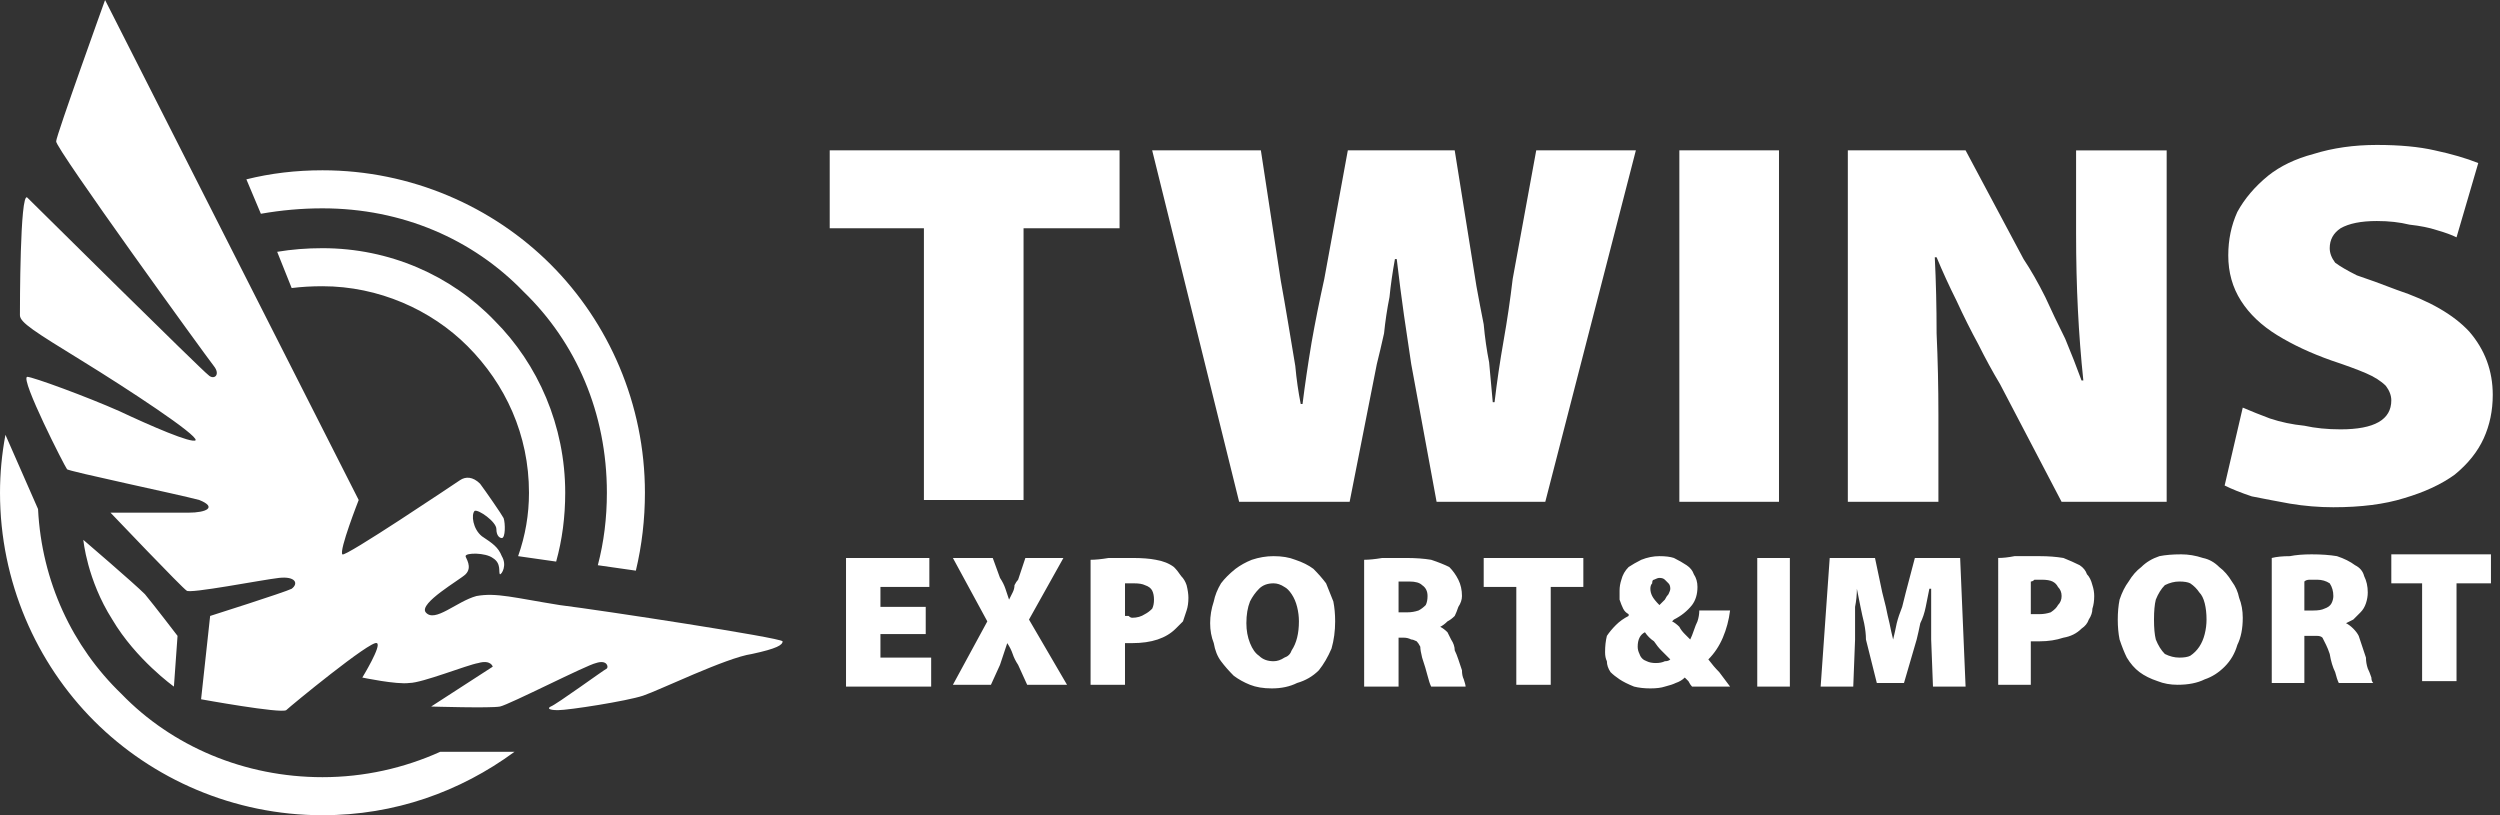 <svg version="1.2" xmlns="http://www.w3.org/2000/svg" viewBox="0 0 138 45" width="138" height="45">
	<rect x="0" y="0" width="138" height="45" fill="#333333" stroke="none"/>
	<path d="m51 12.6h-5.2v-4.3h16v4.3h-5.3v15h-5.5zm17.4 15.1l-4.8-19.4h6l1.1 7.2q0.2 1.1 0.4 2.3 0.2 1.2 0.4 2.4 0.1 1.1 0.3 2.1h0.1q0.2-1.6 0.5-3.4 0.3-1.7 0.7-3.5l1.3-7.1h5.9l1.2 7.5q0.2 1.1 0.4 2.1 0.1 1.1 0.3 2.1 0.1 1.1 0.2 2.2h0.1q0.2-1.7 0.5-3.4 0.3-1.7 0.5-3.4l1.3-7.1h5.5l-5 19.4h-6l-1.4-7.6q-0.2-1.3-0.4-2.7-0.2-1.4-0.4-3.1h-0.1q-0.2 1.1-0.3 2.1-0.2 1-0.3 2-0.2 0.9-0.4 1.7l-1.5 7.6zm29.8-19.4v19.4h-5.5v-19.4zm3.8 19.4v-19.4h6.5l3.2 6q0.6 0.9 1.2 2.1 0.5 1.1 1.1 2.3 0.5 1.2 0.9 2.3h0.1q-0.2-1.9-0.3-3.9-0.1-2-0.1-4.2v-4.6h5v19.4h-5.8l-3.4-6.5q-0.6-1-1.2-2.2-0.6-1.1-1.2-2.4-0.6-1.2-1.1-2.4h-0.1q0.1 2 0.1 4.2 0.1 2.2 0.1 4.5v4.8zm21.8-5.2q0.7 0.3 1.5 0.6 0.9 0.3 1.9 0.4 0.9 0.2 2 0.2 1.4 0 2.1-0.4 0.7-0.4 0.7-1.2 0-0.4-0.3-0.8-0.4-0.4-1.1-0.7-0.7-0.3-1.9-0.7-1.7-0.6-3-1.4-1.3-0.8-2-1.9-0.7-1.1-0.7-2.5 0-1.3 0.5-2.4 0.6-1.1 1.7-2 1-0.8 2.5-1.2 1.6-0.5 3.5-0.5 1.9 0 3.2 0.3 1.4 0.3 2.4 0.7l-1.2 4.1q-0.4-0.2-1.1-0.4-0.6-0.2-1.5-0.3-0.8-0.2-1.8-0.2-1.3 0-2 0.4-0.6 0.4-0.6 1.1 0 0.4 0.3 0.8 0.4 0.3 1.2 0.7 0.9 0.3 2.2 0.8 2.7 0.9 4 2.3 1.3 1.5 1.3 3.5 0 1.3-0.5 2.4-0.5 1.1-1.6 2-1.1 0.8-2.8 1.3-1.6 0.5-3.9 0.5-1.2 0-2.4-0.2-1.1-0.2-2.1-0.4-0.9-0.3-1.5-0.6zm-72.7 12.5h-2.5v1.3h2.8v1.6h-4.7v-7.1h4.6v1.6h-2.7v1.1h2.5zm5.6 2.8l-0.5-1.1q-0.2-0.3-0.3-0.6-0.1-0.3-0.3-0.6-0.1 0.3-0.2 0.6-0.1 0.3-0.2 0.6l-0.5 1.1h-2.1l1.9-3.5-1.9-3.5h2.2l0.4 1.1q0.2 0.3 0.3 0.6 0.1 0.3 0.2 0.6 0.1-0.2 0.2-0.4 0.1-0.2 0.1-0.4 0.1-0.2 0.2-0.3l0.4-1.2h2.1l-1.9 3.4 2.1 3.6zm3.5-6.9q0.4 0 1-0.1 0.5 0 1.3 0 0.8 0 1.3 0.1 0.6 0.1 1 0.4 0.2 0.2 0.4 0.5 0.2 0.2 0.3 0.5 0.1 0.4 0.1 0.7 0 0.4-0.1 0.7-0.1 0.3-0.2 0.6-0.2 0.2-0.4 0.4-0.4 0.4-1 0.6-0.6 0.2-1.4 0.2-0.1 0-0.2 0-0.1 0-0.2 0v2.3h-1.9zm1.9 3.1q0.1 0 0.2 0 0.1 0.1 0.2 0.1 0.4 0 0.7-0.2 0.2-0.1 0.4-0.3 0.1-0.2 0.1-0.5 0-0.3-0.1-0.5-0.1-0.2-0.4-0.3-0.2-0.1-0.6-0.1-0.2 0-0.3 0-0.1 0-0.2 0zm9.4-3.1q0.6 0.2 1 0.5 0.4 0.4 0.7 0.8 0.2 0.5 0.4 1 0.1 0.5 0.1 1.1 0 0.8-0.2 1.5-0.3 0.7-0.7 1.2-0.5 0.5-1.2 0.7-0.6 0.3-1.4 0.3-0.7 0-1.2-0.2-0.5-0.2-0.9-0.5-0.4-0.4-0.7-0.8-0.3-0.4-0.4-1-0.2-0.5-0.2-1.1 0-0.6 0.2-1.2 0.1-0.5 0.4-1 0.3-0.4 0.8-0.8 0.4-0.3 0.9-0.5 0.6-0.2 1.2-0.2 0.7 0 1.2 0.2zm-2 1.6q-0.3 0.3-0.5 0.7-0.2 0.5-0.2 1.2 0 0.6 0.2 1.1 0.2 0.5 0.5 0.7 0.3 0.3 0.8 0.3 0.3 0 0.6-0.2 0.3-0.1 0.4-0.4 0.2-0.3 0.3-0.7 0.1-0.4 0.1-0.9 0-0.4-0.1-0.8-0.1-0.4-0.3-0.7-0.2-0.3-0.4-0.4-0.3-0.2-0.6-0.2-0.5 0-0.8 0.3zm5.8-1.6q0.4 0 1-0.1 0.6 0 1.3 0 0.8 0 1.4 0.1 0.6 0.2 1 0.4 0.3 0.3 0.5 0.7 0.2 0.4 0.2 0.9 0 0.3-0.2 0.6-0.1 0.3-0.2 0.5-0.2 0.2-0.4 0.3-0.2 0.2-0.4 0.3 0.2 0.1 0.4 0.3 0.1 0.2 0.2 0.4 0.2 0.3 0.2 0.6 0.1 0.2 0.2 0.5 0.1 0.3 0.2 0.6 0 0.3 0.1 0.5 0.1 0.3 0.1 0.4h-1.9q-0.1-0.2-0.2-0.6-0.1-0.4-0.3-1-0.1-0.4-0.1-0.6-0.1-0.2-0.2-0.3-0.2-0.1-0.3-0.1-0.2-0.1-0.4-0.1h-0.3v2.7h-1.9zm1.9 2.9h0.5q0.3 0 0.6-0.1 0.2-0.1 0.4-0.3 0.1-0.2 0.1-0.5 0-0.4-0.3-0.6-0.2-0.2-0.7-0.2-0.2 0-0.4 0-0.1 0-0.2 0zm6.5-1.4h-1.8v-1.6h5.5v1.6h-1.8v5.4h-1.9zm9.7 5.5q-0.1-0.1-0.2-0.3-0.1-0.1-0.2-0.2-0.2 0.2-0.5 0.3-0.2 0.1-0.6 0.2-0.3 0.1-0.8 0.1-0.5 0-0.9-0.1-0.5-0.2-0.8-0.4-0.3-0.2-0.5-0.4-0.2-0.3-0.2-0.6-0.1-0.2-0.1-0.5 0-0.5 0.1-0.9 0.2-0.3 0.5-0.6 0.3-0.3 0.7-0.5v-0.1q-0.2-0.1-0.3-0.3-0.1-0.2-0.2-0.5 0-0.2 0-0.5 0-0.3 0.1-0.6 0.1-0.4 0.4-0.7 0.3-0.2 0.7-0.4 0.5-0.2 1-0.2 0.5 0 0.8 0.1 0.4 0.2 0.7 0.4 0.3 0.2 0.4 0.5 0.2 0.3 0.2 0.7 0 0.6-0.3 1-0.4 0.5-1 0.8l-0.1 0.1q0.2 0.1 0.4 0.3 0.1 0.2 0.3 0.4 0.1 0.1 0.3 0.3 0.1-0.2 0.2-0.5 0.1-0.3 0.2-0.5 0.1-0.3 0.1-0.6h1.7q-0.1 0.8-0.4 1.5-0.3 0.7-0.8 1.2 0.3 0.4 0.6 0.7 0.3 0.4 0.6 0.8zm-1.5-1.4q0.2 0 0.3-0.1-0.2-0.2-0.5-0.5-0.2-0.2-0.4-0.5-0.3-0.2-0.5-0.5-0.2 0.1-0.3 0.3-0.1 0.2-0.1 0.5 0 0.2 0.1 0.4 0.1 0.3 0.4 0.4 0.2 0.1 0.5 0.1 0.3 0 0.5-0.1zm-0.6-4.5q-0.1 0-0.1 0.2-0.1 0.1-0.1 0.3 0 0.2 0.1 0.4 0.1 0.2 0.4 0.5 0.2-0.2 0.3-0.3 0.1-0.2 0.2-0.3 0.1-0.2 0.1-0.3 0-0.2-0.1-0.3-0.1-0.1-0.2-0.2-0.1-0.1-0.3-0.1-0.1 0-0.3 0.1zm7.5-1.2v7.1h-1.8v-7.1zm7.8 4.5q0-0.6 0-1.3 0-0.7 0-1.5h-0.1q-0.1 0.5-0.2 1-0.1 0.5-0.3 0.9-0.1 0.5-0.2 0.9l-0.7 2.4h-1.5l-0.6-2.4q0-0.4-0.1-0.9-0.1-0.4-0.2-0.9-0.1-0.5-0.2-1 0 0.5-0.1 1 0 0.5 0 1 0 0.4 0 0.8l-0.1 2.6h-1.8l0.5-7.1h2.5l0.4 1.9q0.1 0.4 0.2 0.8 0.1 0.5 0.2 0.9 0.1 0.5 0.2 0.9 0.1-0.4 0.2-0.9 0.1-0.4 0.3-0.9 0.1-0.4 0.2-0.8l0.5-1.9h2.5l0.3 7.1h-1.8zm3.7-4.5q0.4 0 0.9-0.1 0.6 0 1.4 0 0.7 0 1.3 0.1 0.5 0.2 0.9 0.4 0.3 0.2 0.4 0.5 0.2 0.2 0.3 0.6 0.1 0.3 0.1 0.6 0 0.4-0.1 0.7 0 0.3-0.2 0.6-0.1 0.3-0.4 0.5-0.4 0.4-1 0.5-0.6 0.2-1.3 0.2-0.1 0-0.3 0-0.1 0-0.2 0v2.4h-1.8zm1.8 3.1q0.1 0 0.2 0 0.1 0 0.3 0 0.3 0 0.6-0.1 0.3-0.2 0.4-0.4 0.2-0.2 0.2-0.5 0-0.3-0.2-0.5-0.1-0.2-0.3-0.3-0.2-0.1-0.6-0.1-0.2 0-0.4 0-0.1 0.1-0.2 0.1zm9.5-3.1q0.5 0.1 0.9 0.5 0.4 0.3 0.7 0.8 0.3 0.4 0.4 0.9 0.2 0.5 0.2 1.1 0 0.9-0.3 1.5-0.2 0.7-0.7 1.2-0.5 0.5-1.1 0.7-0.6 0.3-1.5 0.3-0.6 0-1.1-0.2-0.6-0.2-1-0.5-0.4-0.3-0.7-0.8-0.2-0.4-0.4-1-0.1-0.5-0.1-1.1 0-0.6 0.1-1.1 0.2-0.6 0.5-1 0.3-0.5 0.7-0.8 0.4-0.4 1-0.6 0.5-0.1 1.2-0.1 0.6 0 1.2 0.2zm-2.1 1.5q-0.3 0.3-0.5 0.8-0.1 0.4-0.1 1.1 0 0.7 0.1 1.1 0.2 0.5 0.5 0.8 0.4 0.2 0.8 0.2 0.4 0 0.6-0.1 0.3-0.2 0.5-0.5 0.2-0.3 0.3-0.7 0.1-0.4 0.1-0.8 0-0.5-0.1-0.9-0.1-0.4-0.3-0.6-0.2-0.3-0.5-0.5-0.2-0.1-0.6-0.1-0.4 0-0.8 0.2zm5.9-1.5q0.4-0.1 1-0.1 0.5-0.1 1.2-0.1 0.8 0 1.4 0.1 0.6 0.2 1 0.5 0.4 0.2 0.5 0.6 0.2 0.4 0.2 0.9 0 0.3-0.1 0.6-0.1 0.3-0.3 0.5-0.2 0.2-0.4 0.4-0.2 0.1-0.4 0.2 0.2 0.1 0.4 0.3 0.2 0.2 0.3 0.4 0.1 0.3 0.2 0.6 0.1 0.3 0.2 0.6 0 0.3 0.1 0.6 0.1 0.2 0.2 0.5 0 0.2 0.1 0.3h-1.9q-0.1-0.2-0.2-0.6-0.2-0.4-0.3-1-0.1-0.3-0.2-0.5-0.1-0.2-0.2-0.4-0.1-0.1-0.3-0.1-0.1 0-0.4 0h-0.3v2.6h-1.8zm1.8 2.9h0.5q0.4 0 0.6-0.1 0.3-0.1 0.4-0.3 0.1-0.2 0.1-0.4 0-0.4-0.2-0.7-0.3-0.2-0.7-0.2-0.3 0-0.4 0-0.2 0-0.3 0.1zm6.5-1.5h-1.7v-1.6h5.5v1.6h-1.9v5.4h-1.9z" fill="#fff"></path>
	<path d="m3.1 7.8c-0.1 0.3 8.3 11.9 8.7 12.4 0.4 0.5 0 0.8-0.3 0.5-0.3-0.2-9.7-9.5-10-9.8-0.4-0.3-0.4 6.1-0.4 6.5 0 0.4 0.8 0.9 3.4 2.5 2.6 1.6 6.4 4.1 6.3 4.4-0.2 0.2-2.5-0.8-4.2-1.6-1.8-0.8-4.8-1.9-5.1-1.9-0.4 0.1 2.1 5 2.2 5.1 0 0.1 6.2 1.4 7.3 1.7 1 0.4 0.4 0.7-0.6 0.7-1 0-4.3 0-4.3 0 0 0 4 4.2 4.2 4.3 0.1 0.2 4.2-0.6 5.1-0.7 0.9-0.1 1.1 0.3 0.7 0.6-0.4 0.2-4.5 1.5-4.5 1.5l-0.5 4.6c0 0 4.4 0.8 4.7 0.6 0.2-0.2 4.7-3.9 5-3.7 0.3 0.1-0.8 1.9-0.8 1.9 0 0 1.9 0.4 2.6 0.3 0.7 0 3.2-1 3.8-1.1 0.7-0.2 0.8 0.2 0.8 0.2l-3.4 2.2c0 0 3.3 0.1 3.8 0 0.5-0.1 4.8-2.3 5.3-2.4 0.6-0.2 0.7 0.2 0.6 0.3-0.2 0.1-2.8 2-3.1 2.1-0.2 0.1-0.1 0.2 0.4 0.2 0.6 0 3.8-0.5 4.7-0.8 0.9-0.3 4.6-2.1 6-2.3 1.4-0.3 1.7-0.5 1.7-0.7-0.1-0.2-9.9-1.7-12.3-2-2.5-0.4-3.5-0.7-4.6-0.5-1.1 0.3-2.3 1.5-2.8 0.9-0.4-0.5 1.9-1.8 2.2-2.1 0.4-0.4 0-0.9 0-1 0-0.2 1.1-0.2 1.5 0.1 0.5 0.3 0.3 0.8 0.4 0.9 0.1 0 0.4-0.5 0.1-1-0.2-0.5-0.5-0.7-1.1-1.1-0.5-0.4-0.6-1.2-0.4-1.4 0.2-0.1 1.2 0.6 1.2 1 0 0.4 0.2 0.5 0.3 0.5 0.2 0 0.2-0.8 0.1-1.1-0.1-0.2-1-1.5-1.3-1.9-0.4-0.4-0.8-0.4-1.1-0.2-0.3 0.2-6.4 4.3-6.5 4.1-0.2-0.2 0.9-3 0.9-3l-14-27.6c0 0-2.7 7.5-2.7 7.8zm10.5 2.1l0.8 1.9q1.7-0.3 3.4-0.3c4.4 0 8.3 1.7 11.1 4.6 2.9 2.8 4.6 6.7 4.6 11.1q0 2.1-0.5 4l2.1 0.3q0.5-2.1 0.5-4.3c0-4.9-2-9.4-5.2-12.6-3.2-3.2-7.7-5.2-12.6-5.2q-2.2 0-4.2 0.5zm10.7 31.6c-2 0.9-4.2 1.4-6.5 1.4-4.3 0-8.3-1.7-11.1-4.6-2.7-2.6-4.4-6.2-4.6-10.2l-1.8-4.1q-0.3 1.6-0.3 3.2c0 4.9 2 9.4 5.2 12.6 3.2 3.2 7.7 5.2 12.6 5.2 4 0 7.6-1.3 10.6-3.5zm-9-27.6l0.8 2q0.8-0.1 1.7-0.1c3.1 0 6 1.3 8 3.3 2.1 2.1 3.4 4.9 3.4 8.1q0 1.8-0.6 3.5l2.1 0.3q0.5-1.8 0.5-3.8c0-3.7-1.5-7.1-3.9-9.5-2.4-2.5-5.8-4-9.5-4q-1.3 0-2.5 0.2zm-9.1 20.3c1.3 2.2 3.4 3.7 3.4 3.7l0.2-2.8c0 0-1.3-1.7-1.8-2.3-0.6-0.6-3.4-3-3.4-3 0 0 0.2 2.2 1.6 4.4z" fill="#fff"></path>
</svg>
